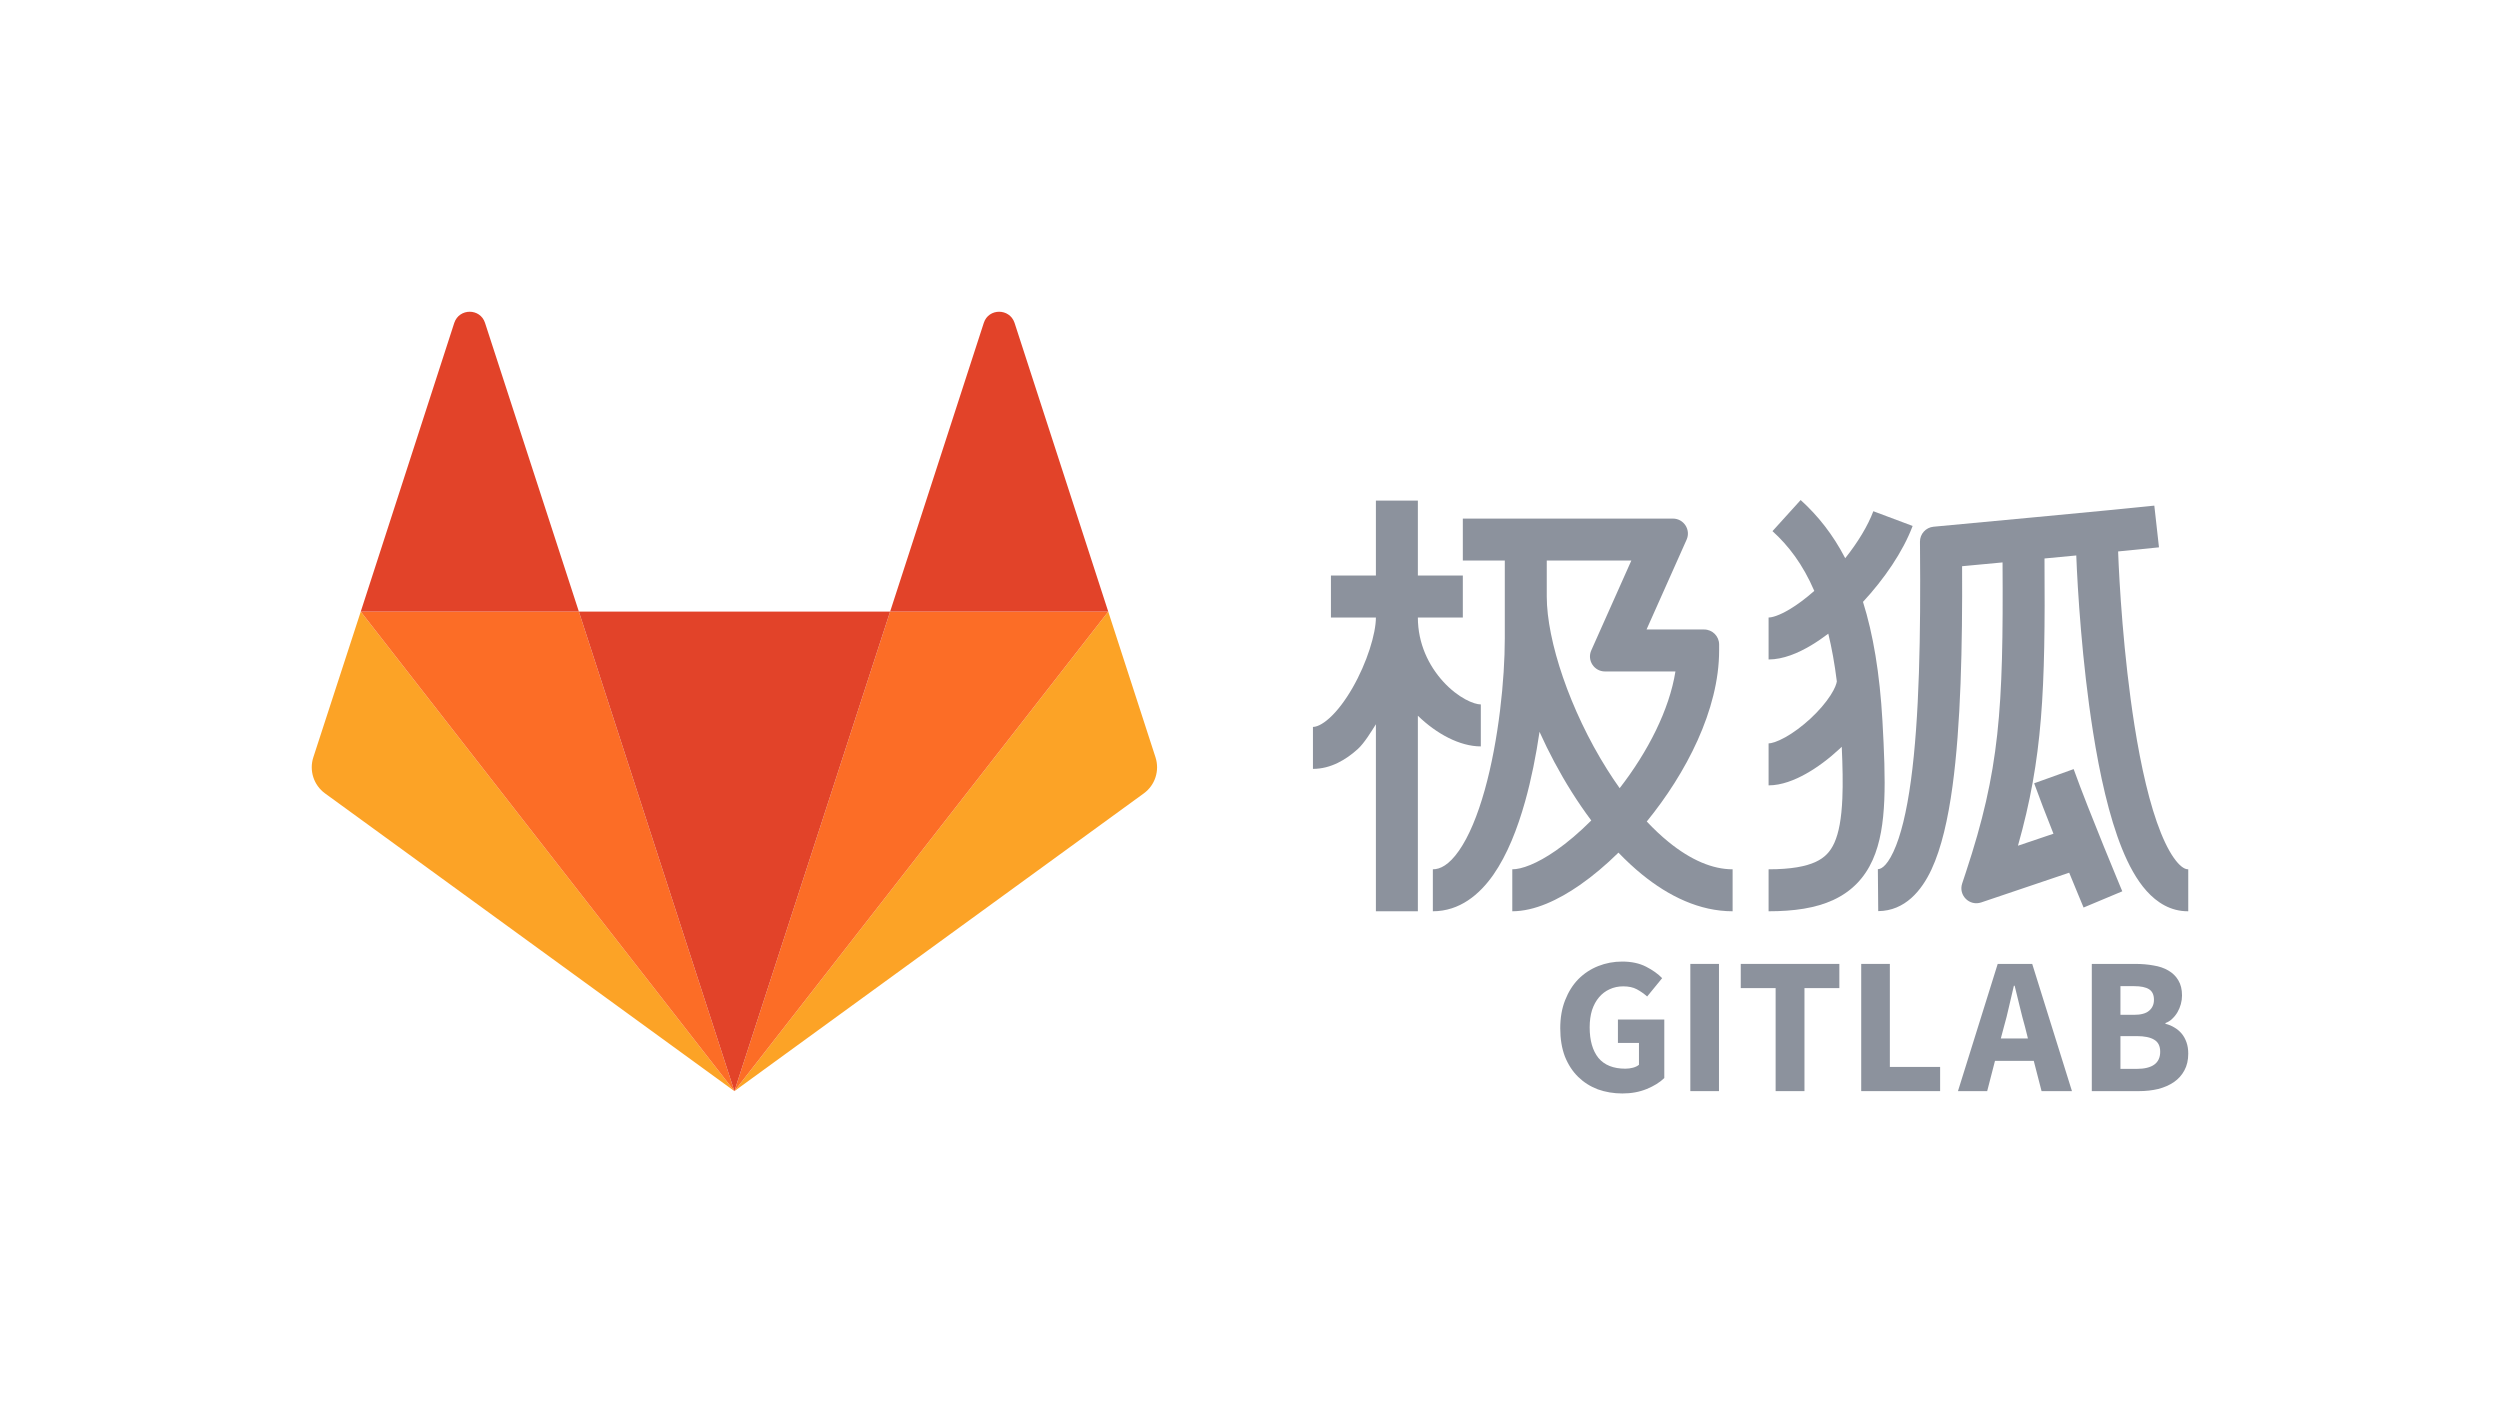 <svg width="1668" height="936" viewBox="0 0 1668 936" fill="none" xmlns="http://www.w3.org/2000/svg">
<path d="M1082.47 729.559C1076.66 729.559 1071.2 728.648 1066.09 726.825C1061.06 724.916 1056.69 722.139 1052.96 718.494C1049.23 714.849 1046.29 710.336 1044.12 704.955C1042.04 699.488 1041 693.196 1041 686.08C1041 679.05 1042.08 672.802 1044.25 667.334C1046.42 661.78 1049.36 657.093 1053.09 653.275C1056.9 649.456 1061.32 646.549 1066.35 644.553C1071.38 642.557 1076.71 641.559 1082.34 641.559C1088.5 641.559 1093.78 642.687 1098.2 644.944C1102.62 647.2 1106.22 649.76 1108.99 652.624L1098.98 664.861C1096.82 662.951 1094.52 661.346 1092.09 660.044C1089.67 658.742 1086.63 658.092 1082.99 658.092C1079.7 658.092 1076.66 658.742 1073.89 660.044C1071.2 661.259 1068.86 663.038 1066.87 665.381C1064.88 667.725 1063.32 670.589 1062.19 673.973C1061.15 677.358 1060.63 681.176 1060.63 685.429C1060.63 694.194 1062.58 701.007 1066.48 705.867C1070.47 710.64 1076.45 713.026 1084.42 713.026C1086.15 713.026 1087.85 712.809 1089.49 712.376C1091.14 711.942 1092.48 711.291 1093.52 710.423V695.843H1079.48V680.222H1110.42V719.275C1107.48 722.139 1103.58 724.569 1098.72 726.565C1093.87 728.561 1088.45 729.559 1082.47 729.559Z" fill="#8C929D"/>
<path d="M1127.79 727.997V643.121H1146.9V727.997H1127.79Z" fill="#8C929D"/>
<path d="M1184.7 727.997V659.263H1161.43V643.121H1227.22V659.263H1203.94V727.997H1184.7Z" fill="#8C929D"/>
<path d="M1241.8 727.997V643.121H1260.91V711.855H1294.45V727.997H1241.8Z" fill="#8C929D"/>
<path d="M1337.03 685.038L1334.95 692.849H1353.03L1351.07 685.038C1349.86 680.786 1348.69 676.273 1347.56 671.5C1346.44 666.727 1345.31 662.127 1344.18 657.701H1343.66C1342.62 662.214 1341.54 666.857 1340.41 671.63C1339.37 676.316 1338.25 680.786 1337.03 685.038ZM1306.35 727.997L1332.87 643.121H1355.89L1382.41 727.997H1362.13L1356.93 707.819H1331.05L1325.85 727.997H1306.35Z" fill="#8C929D"/>
<path d="M1395.65 727.997V643.121H1424.64C1429.06 643.121 1433.13 643.468 1436.86 644.163C1440.67 644.77 1443.97 645.898 1446.74 647.547C1449.6 649.196 1451.81 651.366 1453.37 654.056C1455.02 656.746 1455.84 660.131 1455.84 664.21C1455.84 666.119 1455.58 668.028 1455.06 669.938C1454.54 671.847 1453.8 673.626 1452.85 675.275C1451.9 676.924 1450.73 678.399 1449.34 679.701C1448.04 681.003 1446.52 681.957 1444.79 682.565V683.086C1446.96 683.606 1448.95 684.431 1450.77 685.559C1452.59 686.6 1454.19 687.946 1455.58 689.594C1456.97 691.243 1458.05 693.196 1458.83 695.452C1459.61 697.622 1460 700.139 1460 703.003C1460 707.342 1459.13 711.074 1457.4 714.198C1455.75 717.322 1453.41 719.926 1450.38 722.009C1447.43 724.005 1443.97 725.523 1439.98 726.565C1435.99 727.52 1431.7 727.997 1427.11 727.997H1395.65ZM1414.76 677.097H1423.73C1428.41 677.097 1431.79 676.186 1433.87 674.364C1436.04 672.541 1437.12 670.111 1437.12 667.074C1437.12 663.776 1436.04 661.433 1433.87 660.044C1431.7 658.656 1428.37 657.961 1423.86 657.961H1414.76V677.097ZM1414.76 713.157H1425.55C1436.04 713.157 1441.28 709.338 1441.28 701.701C1441.28 697.969 1439.98 695.322 1437.38 693.76C1434.78 692.111 1430.84 691.287 1425.55 691.287H1414.76V713.157Z" fill="#8C929D"/>
<g clip-path="url(#clip0)">
<path d="M918 608V483.222C915 488 910.296 495.777 905.982 499.7C898.181 506.796 887.947 513 876 513V485C878.053 485 881.819 483.828 887.143 478.986C892.291 474.304 897.569 467.355 902.365 459.018C912.19 441.941 918 422.646 918 412H888V384H918V334H946V384H976V412H946C946 429.457 953.296 444.208 962.85 454.697C972.981 465.819 983.51 470 988 470V498C973.987 498 958.374 489.577 946 477.532V608H918Z" fill="#8C929D"/>
<path fill-rule="evenodd" clip-rule="evenodd" d="M976 374H1004V426C1004 453.008 999.98 493.698 990.582 527.22C985.861 544.06 980.053 558.091 973.405 567.608C966.719 577.18 960.854 580 956 580V608C973.896 608 987.156 596.819 996.36 583.641C1005.6 570.408 1012.45 552.939 1017.54 534.779C1021.7 519.933 1024.87 503.956 1027.17 488.273C1033.35 501.999 1040.56 515.532 1048.52 528.202C1052.67 534.799 1057.07 541.24 1061.7 547.418C1053.8 555.345 1045.78 562.153 1038.1 567.49C1025.29 576.402 1015.19 580 1009 580V608C1023.81 608 1039.71 600.472 1054.09 590.478C1062.69 584.492 1071.4 577.169 1079.83 568.876C1084.92 574.175 1090.2 579.09 1095.65 583.52C1113.37 597.921 1133.91 608 1156 608V580C1142.59 580 1128.13 573.828 1113.31 561.791C1108.36 557.765 1103.48 553.172 1098.72 548.107C1124.89 516.023 1147 473.596 1147 434V430C1147 424.477 1142.52 420 1137 420H1098.57L1125.3 360.072C1128.25 353.458 1123.41 346 1116.16 346H976V374ZM1080.64 525.87C1099.5 501.561 1113.81 473.485 1117.85 448H1070.84C1063.59 448 1058.75 440.541 1061.7 433.927L1088.43 374H1032V398C1032 427.462 1047.43 473.869 1072.23 513.297C1074.94 517.62 1077.75 521.82 1080.64 525.87Z" fill="#8C929D"/>
</g>
<path d="M1219.84 422.782C1222.15 432.26 1224.07 442.825 1225.54 454.649C1225.31 456.175 1224.32 459.262 1221.38 463.837C1218.17 468.85 1213.47 474.32 1207.97 479.421C1202.47 484.513 1196.56 488.886 1191.15 491.903C1185.39 495.108 1181.61 496 1180 496V524C1188.64 524 1197.43 520.454 1204.77 516.362C1212.46 512.082 1220.16 506.299 1227 499.953C1227.61 499.39 1228.22 498.818 1228.82 498.241C1229.41 511.445 1229.64 522.822 1229.22 532.659C1228.65 546.251 1226.87 555.671 1223.91 562.277C1221.2 568.328 1217.4 572.278 1211.43 575.049C1204.91 578.075 1195.07 580 1180 580V608C1196.93 608 1211.41 605.924 1223.21 600.45C1235.56 594.721 1244.11 585.671 1249.46 573.723C1254.57 562.328 1256.57 548.749 1257.2 533.84C1257.83 518.825 1257.1 501.201 1255.98 481.213C1254.17 449.08 1249.72 423.022 1242.99 401.574C1257 386.461 1269.59 368.289 1276.11 350.915L1249.89 341.084C1246.2 350.934 1239.46 361.958 1231.13 372.44C1222.9 356.58 1212.89 344.026 1201.4 333.623L1182.6 354.376C1193.16 363.937 1202.78 376.351 1210.49 394.248C1204.79 399.282 1199.17 403.468 1194.02 406.541C1186.95 410.763 1182.24 412 1180 412V440C1189.76 440 1199.74 435.736 1208.37 430.583C1212.18 428.311 1216.02 425.685 1219.84 422.782Z" fill="#8C929D"/>
<path d="M1358.19 345.047C1391.75 341.878 1427.55 338.455 1437.36 337.358L1440.47 365.184C1435.87 365.699 1425.88 366.695 1413.21 367.925C1413.94 388.36 1416.74 437.257 1424.11 483.893C1428.46 511.391 1434.27 537.193 1441.78 555.774C1445.56 565.111 1449.41 571.721 1453.05 575.77C1456.58 579.696 1458.89 580.01 1460 580V608C1448.23 608.103 1439.06 602.098 1432.22 594.483C1425.49 586.992 1420.17 577.013 1415.83 566.272C1407.1 544.696 1400.9 516.382 1396.46 488.267C1389.08 441.61 1386.14 392.993 1385.29 370.604C1378.32 371.267 1371.16 371.946 1364.09 372.614C1364.7 460.992 1362.93 505.692 1346.38 564.261L1370.07 556.259C1365.32 544.312 1360.63 532.199 1357.19 522.604L1383.54 513.147C1388.64 527.349 1396.72 547.666 1403.6 564.591C1407.02 573.019 1410.12 580.547 1412.37 585.968C1413.49 588.677 1414.4 590.859 1415.02 592.362C1415.34 593.113 1415.58 593.694 1415.75 594.087L1415.99 594.678L1415.99 594.68C1415.99 594.68 1415.99 594.68 1403.08 600.093C1390.17 605.507 1390.17 605.506 1390.17 605.506L1389.91 604.89C1389.75 604.489 1389.5 603.899 1389.18 603.139C1388.55 601.618 1387.63 599.416 1386.5 596.684C1384.89 592.805 1382.85 587.854 1380.56 582.267L1321.85 602.103C1314.03 604.742 1306.56 597.322 1309.15 589.492L1311.67 581.882C1334.14 513.878 1336.73 473.781 1336.1 375.249C1328.68 375.945 1321.85 376.585 1316.01 377.13C1313.52 377.363 1311.21 377.579 1309.11 377.775C1309.38 431.186 1308.24 483.945 1302.72 524.536C1299.75 546.321 1295.39 565.775 1288.66 580.17C1282.12 594.148 1271.08 607.745 1253.15 607.902L1252.91 579.903C1254.23 579.891 1258.19 579.233 1263.29 568.311C1268.21 557.806 1272.12 541.718 1274.97 520.763C1280.63 479.133 1281.53 422.914 1281.03 365.149L1281 361.472C1280.95 356.275 1284.89 351.909 1290.07 351.427C1312.78 349.314 1335.48 347.19 1358.19 345.047Z" fill="#8C929D"/>
<path d="M739.419 408.071L770.946 505.269C773.809 514.095 770.717 523.837 763.16 529.339L489.981 728L739.419 408.071Z" fill="#FCA326"/>
<path d="M240.695 408.071L209.054 505.269C206.191 514.095 209.283 523.837 216.84 529.339L489.982 727.998L240.695 408.071Z" fill="#FCA326"/>
<path d="M489.981 728L593.885 408.071H739.419L489.981 728Z" fill="#FC6D26"/>
<path d="M489.982 728L240.695 408.071H386.229L489.982 728Z" fill="#FC6D26"/>
<path d="M739.419 408.071H593.885L656.403 215.393C659.609 205.536 673.579 205.536 676.9 215.393L739.419 408.071Z" fill="#E24329"/>
<path d="M240.695 408.071H386.229L323.595 215.393C320.39 205.536 306.419 205.536 303.098 215.393L240.695 408.071Z" fill="#E24329"/>
<path d="M489.981 728L593.885 408.071H386.229L489.981 728Z" fill="#E24329"/>
<defs>
<clipPath id="clip0">
<rect width="280" height="280" fill="white" transform="translate(876 328)"/>
</clipPath>
</defs>
</svg>
